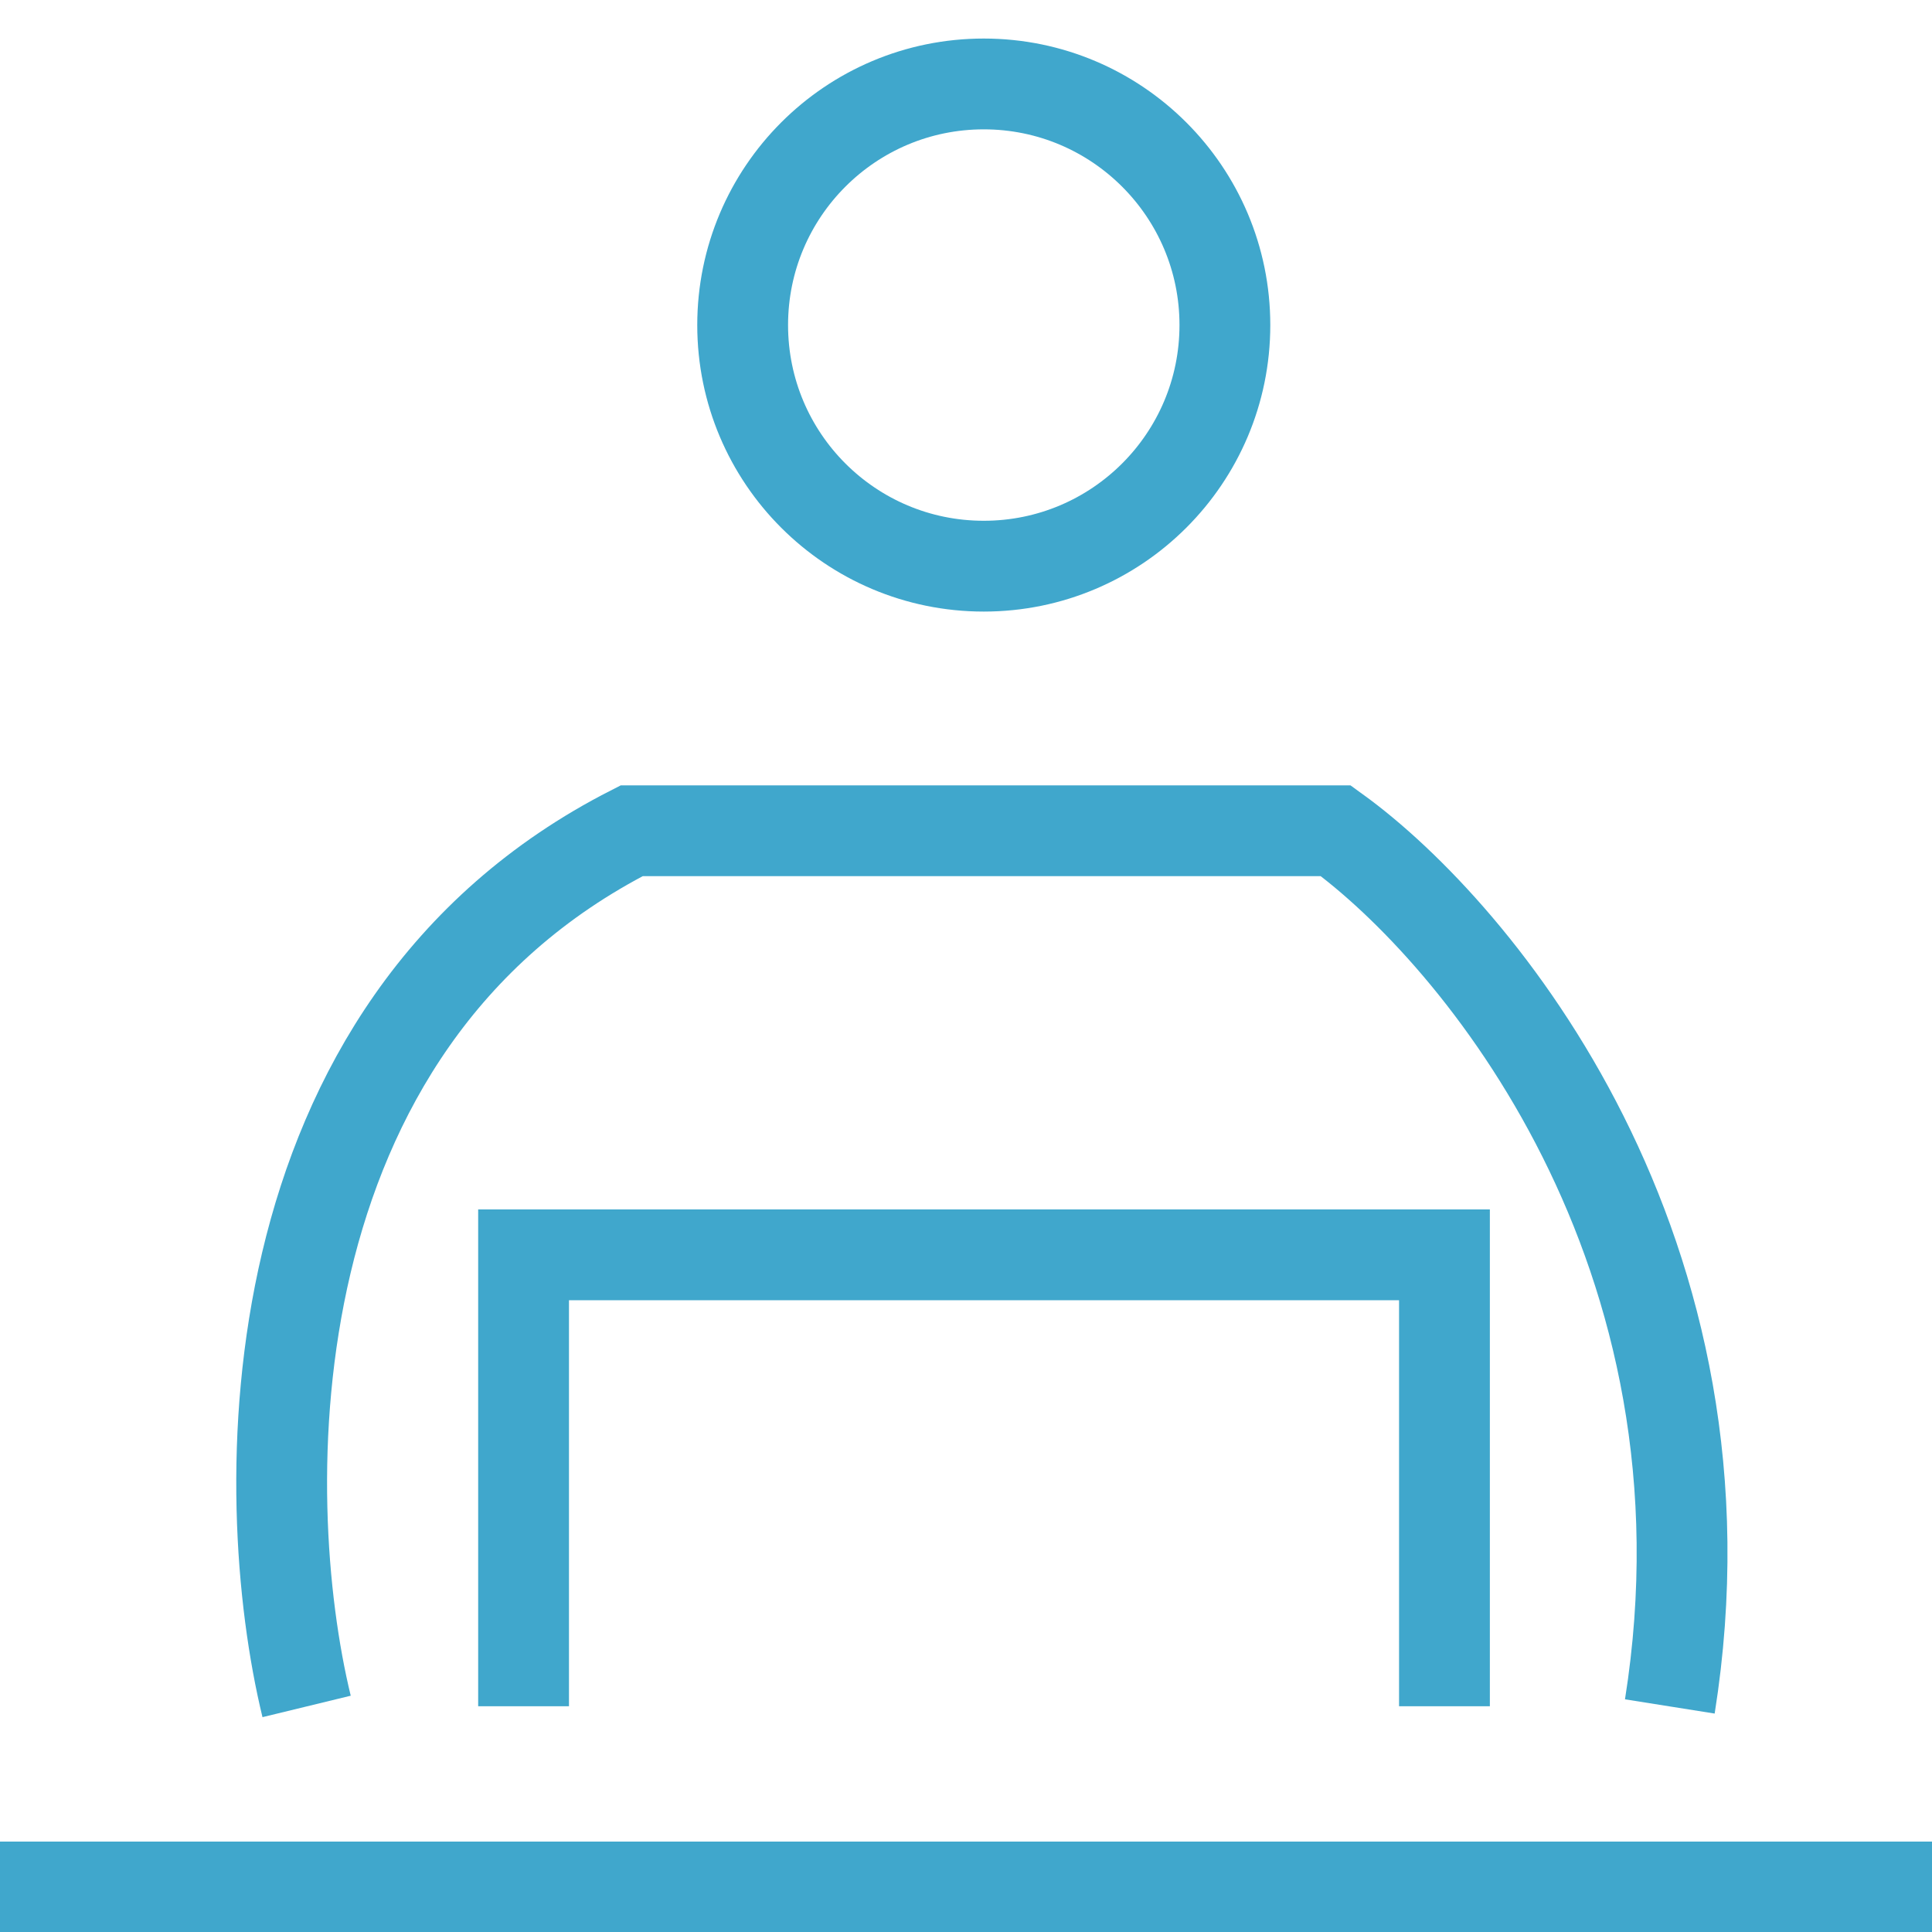 <svg xmlns="http://www.w3.org/2000/svg" fill="none" viewBox="0 0 20 20" height="20" width="20">
<path stroke-width="0.94" stroke="#40A7CC" d="M3.174 17.665C2.644 15.484 2.576 10.618 6.539 8.6H13.828C15.293 9.659 18.034 12.955 17.286 17.665"></path>
<path stroke-width="0.94" stroke="#40A7CC" d="M5.42 17.663V12.99H14.953V17.663"></path>
<path stroke-width="0.94" stroke="#40A7CC" d="M0 19.534H20"></path>
<path stroke-width="0.94" stroke="#40A7CC" d="M10.184 5.861C11.562 5.861 12.68 4.744 12.68 3.365C12.68 1.987 11.562 0.869 10.184 0.869C8.805 0.869 7.688 1.987 7.688 3.365C7.688 4.744 8.805 5.861 10.184 5.861Z"></path>
</svg>